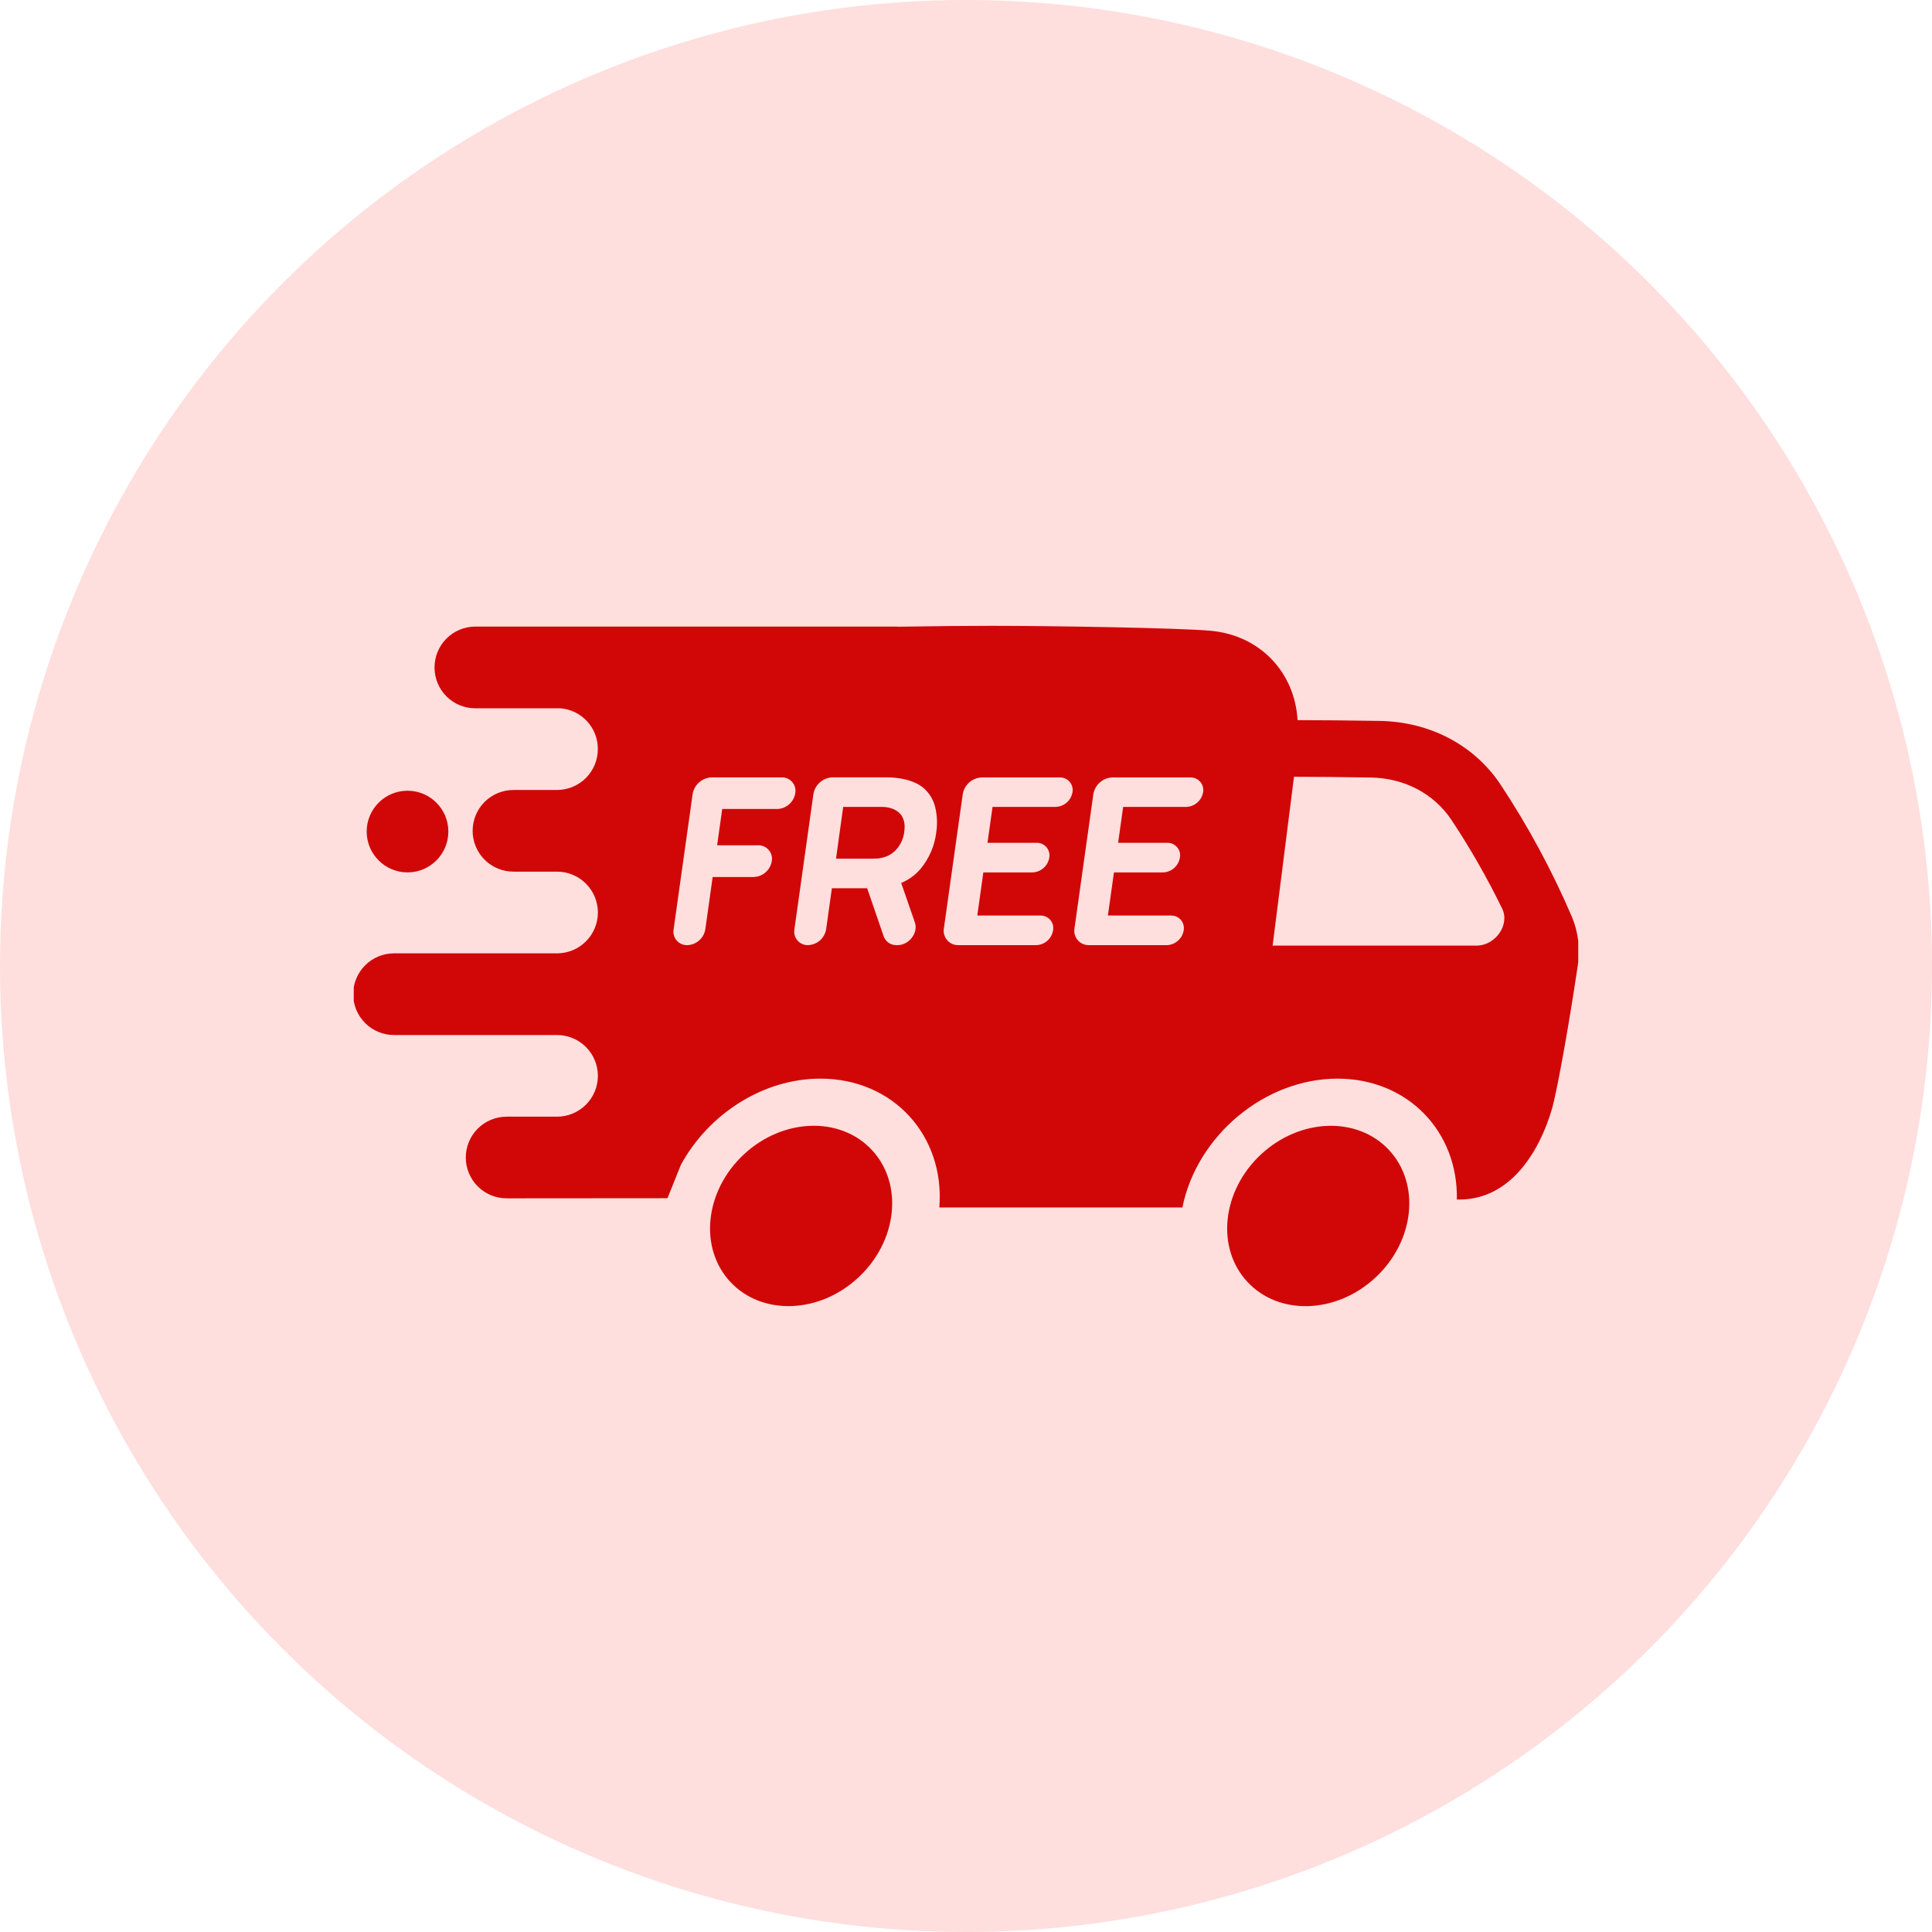 <svg xmlns="http://www.w3.org/2000/svg" fill="none" viewBox="0 0 142 142" height="142" width="142">
<circle fill="#FFDEDE" r="71" cy="71" cx="71"></circle>
<g clip-path="url(#clip0_42_266)">
<path fill="#D10707" d="M63.094 93.891C65.967 91.213 66.409 87.019 64.082 84.523C61.755 82.026 57.541 82.174 54.668 84.851C51.796 87.529 51.353 91.723 53.68 94.219C56.007 96.715 60.222 96.568 63.094 93.891Z"></path>
<path fill="#D10707" d="M101.101 93.893C103.974 91.216 104.416 87.021 102.089 84.525C99.763 82.029 95.548 82.176 92.675 84.854C89.803 87.532 89.361 91.726 91.687 94.222C94.014 96.718 98.229 96.571 101.101 93.893Z"></path>
<path fill="#D10707" d="M32.954 61.118C32.954 59.461 31.61 58.117 29.953 58.117C28.295 58.117 26.951 59.461 26.951 61.118C26.951 62.776 28.295 64.12 29.953 64.12C31.61 64.12 32.954 62.776 32.954 61.118Z"></path>
<path fill="#D10707" d="M86.905 88.743C87.972 83.47 92.953 79.279 98.308 79.279C103.463 79.279 107.179 83.166 107.077 88.163C112.653 88.309 114.205 80.967 114.205 80.967C114.675 78.914 115.376 74.911 115.963 70.982C116.156 69.769 116.008 68.527 115.536 67.393C114.078 63.99 112.317 60.727 110.273 57.641C108.339 54.756 105.096 53.047 101.394 52.986C99.186 52.951 97.019 52.93 95.383 52.93L95.369 52.916C95.158 49.386 92.584 46.682 88.972 46.359C86.622 46.15 77.312 45.997 72.844 45.997C71.069 45.997 68.522 46.021 65.945 46.064V46.053H34.94C34.546 46.053 34.155 46.13 33.791 46.281C33.427 46.432 33.096 46.653 32.817 46.932C32.538 47.211 32.317 47.542 32.166 47.906C32.015 48.271 31.938 48.661 31.938 49.055V49.069C31.938 49.862 32.253 50.622 32.813 51.182C33.374 51.743 34.134 52.058 34.926 52.058H41.172C41.924 52.113 42.627 52.451 43.141 53.003C43.654 53.555 43.94 54.281 43.94 55.035V55.051C43.941 55.446 43.865 55.837 43.715 56.202C43.564 56.567 43.344 56.899 43.065 57.179C42.787 57.458 42.456 57.68 42.091 57.832C41.727 57.984 41.336 58.062 40.941 58.062H37.739C36.943 58.062 36.18 58.379 35.617 58.941C35.054 59.504 34.738 60.267 34.738 61.063C34.738 61.457 34.815 61.848 34.966 62.212C35.117 62.576 35.338 62.907 35.616 63.186C35.895 63.465 36.226 63.686 36.59 63.837C36.954 63.988 37.344 64.065 37.739 64.065H40.941C41.738 64.065 42.501 64.382 43.064 64.945C43.627 65.508 43.944 66.272 43.944 67.068C43.944 67.864 43.627 68.628 43.064 69.191C42.501 69.754 41.738 70.07 40.941 70.07H28.96C28.164 70.07 27.401 70.386 26.838 70.949C26.275 71.511 25.958 72.275 25.958 73.071C25.958 73.867 26.274 74.631 26.837 75.194C27.4 75.757 28.164 76.073 28.96 76.073H40.941C41.738 76.073 42.501 76.389 43.064 76.952C43.627 77.515 43.944 78.279 43.944 79.075C43.943 79.871 43.626 80.634 43.063 81.196C42.5 81.758 41.737 82.074 40.941 82.074H37.236C36.44 82.074 35.677 82.39 35.114 82.953C34.551 83.516 34.235 84.279 34.235 85.075C34.235 85.871 34.551 86.634 35.114 87.197C35.677 87.76 36.44 88.077 37.236 88.077L49.059 88.068L50.042 85.62C52.054 81.907 56.059 79.278 60.298 79.278C65.654 79.278 69.458 83.472 69.04 88.749H86.903M57.126 59.46H53.097C53.093 59.46 53.089 59.462 53.086 59.464C53.084 59.467 53.082 59.47 53.081 59.474L52.71 62.111C52.709 62.113 52.709 62.115 52.71 62.117C52.71 62.119 52.711 62.121 52.713 62.123C52.714 62.125 52.716 62.126 52.718 62.127C52.72 62.128 52.722 62.128 52.724 62.128H55.723C55.87 62.124 56.016 62.153 56.151 62.212C56.286 62.272 56.405 62.361 56.501 62.472C56.597 62.584 56.667 62.716 56.706 62.858C56.745 63 56.751 63.149 56.725 63.294C56.673 63.612 56.513 63.903 56.27 64.115C56.028 64.328 55.718 64.45 55.396 64.459H52.394C52.39 64.459 52.386 64.46 52.383 64.463C52.381 64.465 52.379 64.468 52.378 64.471L51.84 68.302C51.788 68.62 51.628 68.911 51.385 69.124C51.143 69.336 50.833 69.458 50.511 69.467C50.364 69.471 50.218 69.443 50.083 69.383C49.948 69.324 49.829 69.235 49.733 69.123C49.637 69.011 49.567 68.88 49.529 68.737C49.49 68.595 49.484 68.447 49.511 68.302L50.907 58.367C50.962 58.03 51.132 57.724 51.389 57.499C51.645 57.275 51.972 57.146 52.313 57.136H57.451C57.598 57.132 57.744 57.16 57.879 57.22C58.013 57.28 58.133 57.368 58.229 57.48C58.325 57.592 58.395 57.724 58.433 57.866C58.471 58.008 58.477 58.157 58.451 58.301C58.399 58.618 58.238 58.907 57.996 59.119C57.755 59.33 57.447 59.451 57.126 59.46ZM67.894 57.927C68.312 58.298 68.607 58.789 68.738 59.333C68.884 59.95 68.908 60.589 68.808 61.214C68.686 62.188 68.287 63.105 67.66 63.86C67.277 64.313 66.79 64.667 66.242 64.892C66.239 64.894 66.238 64.898 66.238 64.901C66.238 64.905 66.239 64.908 66.242 64.911L67.24 67.792C67.509 68.565 66.818 69.467 65.959 69.467H65.902C65.694 69.473 65.489 69.413 65.317 69.295C65.145 69.177 65.015 69.007 64.946 68.81L63.739 65.294C63.737 65.291 63.734 65.289 63.732 65.288C63.729 65.286 63.726 65.285 63.723 65.285H61.156C61.153 65.285 61.149 65.287 61.146 65.289C61.144 65.291 61.142 65.294 61.14 65.298L60.719 68.3C60.667 68.618 60.506 68.909 60.264 69.122C60.021 69.335 59.712 69.456 59.39 69.465C59.242 69.47 59.096 69.441 58.962 69.381C58.827 69.322 58.707 69.233 58.611 69.121C58.516 69.01 58.446 68.878 58.407 68.736C58.369 68.594 58.363 68.445 58.389 68.3L59.785 58.365C59.84 58.028 60.011 57.722 60.267 57.497C60.524 57.273 60.851 57.145 61.191 57.134H65.164C65.164 57.134 66.908 57.08 67.894 57.927ZM78.828 58.219C78.78 58.516 78.63 58.788 78.403 58.986C78.177 59.185 77.888 59.298 77.587 59.307H72.965C72.962 59.307 72.958 59.309 72.955 59.311C72.953 59.313 72.951 59.316 72.949 59.319L72.582 61.928C72.582 61.93 72.581 61.932 72.582 61.934C72.582 61.937 72.583 61.938 72.585 61.94C72.586 61.942 72.588 61.943 72.59 61.944C72.592 61.945 72.594 61.946 72.596 61.946H76.186C76.323 61.941 76.46 61.968 76.585 62.024C76.711 62.079 76.823 62.162 76.913 62.266C77.002 62.371 77.068 62.494 77.103 62.626C77.139 62.759 77.145 62.898 77.121 63.033C77.073 63.331 76.923 63.602 76.696 63.801C76.47 64 76.181 64.113 75.88 64.122H72.288C72.285 64.122 72.281 64.123 72.279 64.125C72.276 64.127 72.274 64.13 72.273 64.134L71.832 67.273C71.831 67.278 71.833 67.282 71.836 67.285C71.839 67.288 71.843 67.29 71.847 67.291H76.465C76.603 67.287 76.739 67.314 76.865 67.369C76.991 67.425 77.103 67.508 77.192 67.612C77.282 67.716 77.347 67.839 77.383 67.972C77.419 68.105 77.425 68.244 77.4 68.379C77.352 68.677 77.202 68.948 76.976 69.147C76.749 69.345 76.46 69.459 76.159 69.467H70.429C70.274 69.469 70.121 69.437 69.98 69.374C69.839 69.31 69.714 69.216 69.613 69.099C69.513 68.981 69.439 68.843 69.398 68.694C69.356 68.545 69.348 68.389 69.374 68.237L70.761 58.372C70.816 58.035 70.987 57.729 71.243 57.504C71.5 57.28 71.826 57.151 72.167 57.141H77.896C78.032 57.138 78.167 57.165 78.292 57.22C78.416 57.275 78.527 57.357 78.616 57.46C78.705 57.563 78.77 57.685 78.807 57.816C78.843 57.947 78.85 58.085 78.828 58.219ZM88.427 58.219C88.379 58.516 88.229 58.788 88.002 58.986C87.776 59.185 87.487 59.298 87.186 59.307H82.565C82.561 59.307 82.558 59.309 82.555 59.311C82.552 59.313 82.55 59.316 82.549 59.319L82.183 61.928C82.183 61.93 82.183 61.932 82.183 61.934C82.183 61.937 82.184 61.938 82.186 61.94C82.187 61.942 82.189 61.943 82.191 61.944C82.193 61.945 82.195 61.946 82.197 61.946H85.787C85.924 61.941 86.061 61.968 86.187 62.024C86.312 62.079 86.424 62.162 86.514 62.266C86.603 62.371 86.669 62.494 86.705 62.626C86.741 62.759 86.747 62.898 86.722 63.033C86.674 63.331 86.524 63.602 86.297 63.801C86.071 64 85.782 64.113 85.481 64.122H81.888C81.884 64.122 81.881 64.123 81.878 64.125C81.875 64.127 81.873 64.13 81.872 64.134L81.431 67.273C81.431 67.278 81.433 67.282 81.435 67.285C81.438 67.288 81.442 67.29 81.447 67.291H86.064C86.202 67.287 86.339 67.314 86.464 67.369C86.59 67.425 86.702 67.508 86.792 67.612C86.881 67.716 86.947 67.839 86.983 67.972C87.018 68.105 87.024 68.244 87 68.379C86.952 68.677 86.802 68.948 86.575 69.147C86.349 69.345 86.06 69.459 85.759 69.467H80.028C79.874 69.469 79.72 69.437 79.579 69.374C79.438 69.31 79.313 69.216 79.213 69.099C79.112 68.981 79.038 68.843 78.997 68.694C78.956 68.545 78.948 68.389 78.973 68.237L80.36 58.372C80.416 58.035 80.586 57.729 80.843 57.504C81.099 57.28 81.426 57.151 81.767 57.141H87.495C87.631 57.138 87.767 57.165 87.891 57.22C88.016 57.275 88.126 57.357 88.215 57.46C88.304 57.563 88.37 57.685 88.406 57.816C88.443 57.947 88.45 58.085 88.427 58.219ZM95.107 57.092C96.676 57.092 98.708 57.113 100.747 57.147C103.219 57.187 105.381 58.323 106.678 60.26C108.064 62.349 109.309 64.527 110.407 66.781C110.987 67.963 109.92 69.501 108.522 69.501H93.537L95.107 57.092Z"></path>
<path fill="#D10707" d="M64.224 63.111H61.446L61.974 59.307H64.749C64.749 59.307 66.787 59.175 66.453 61.209C66.461 61.209 66.228 63.111 64.224 63.111Z"></path>
</g>
<defs>
<clipPath id="clip0_42_266">
<rect transform="translate(26 26)" fill="white" height="90" width="90"></rect>
</clipPath>
</defs>
</svg>

